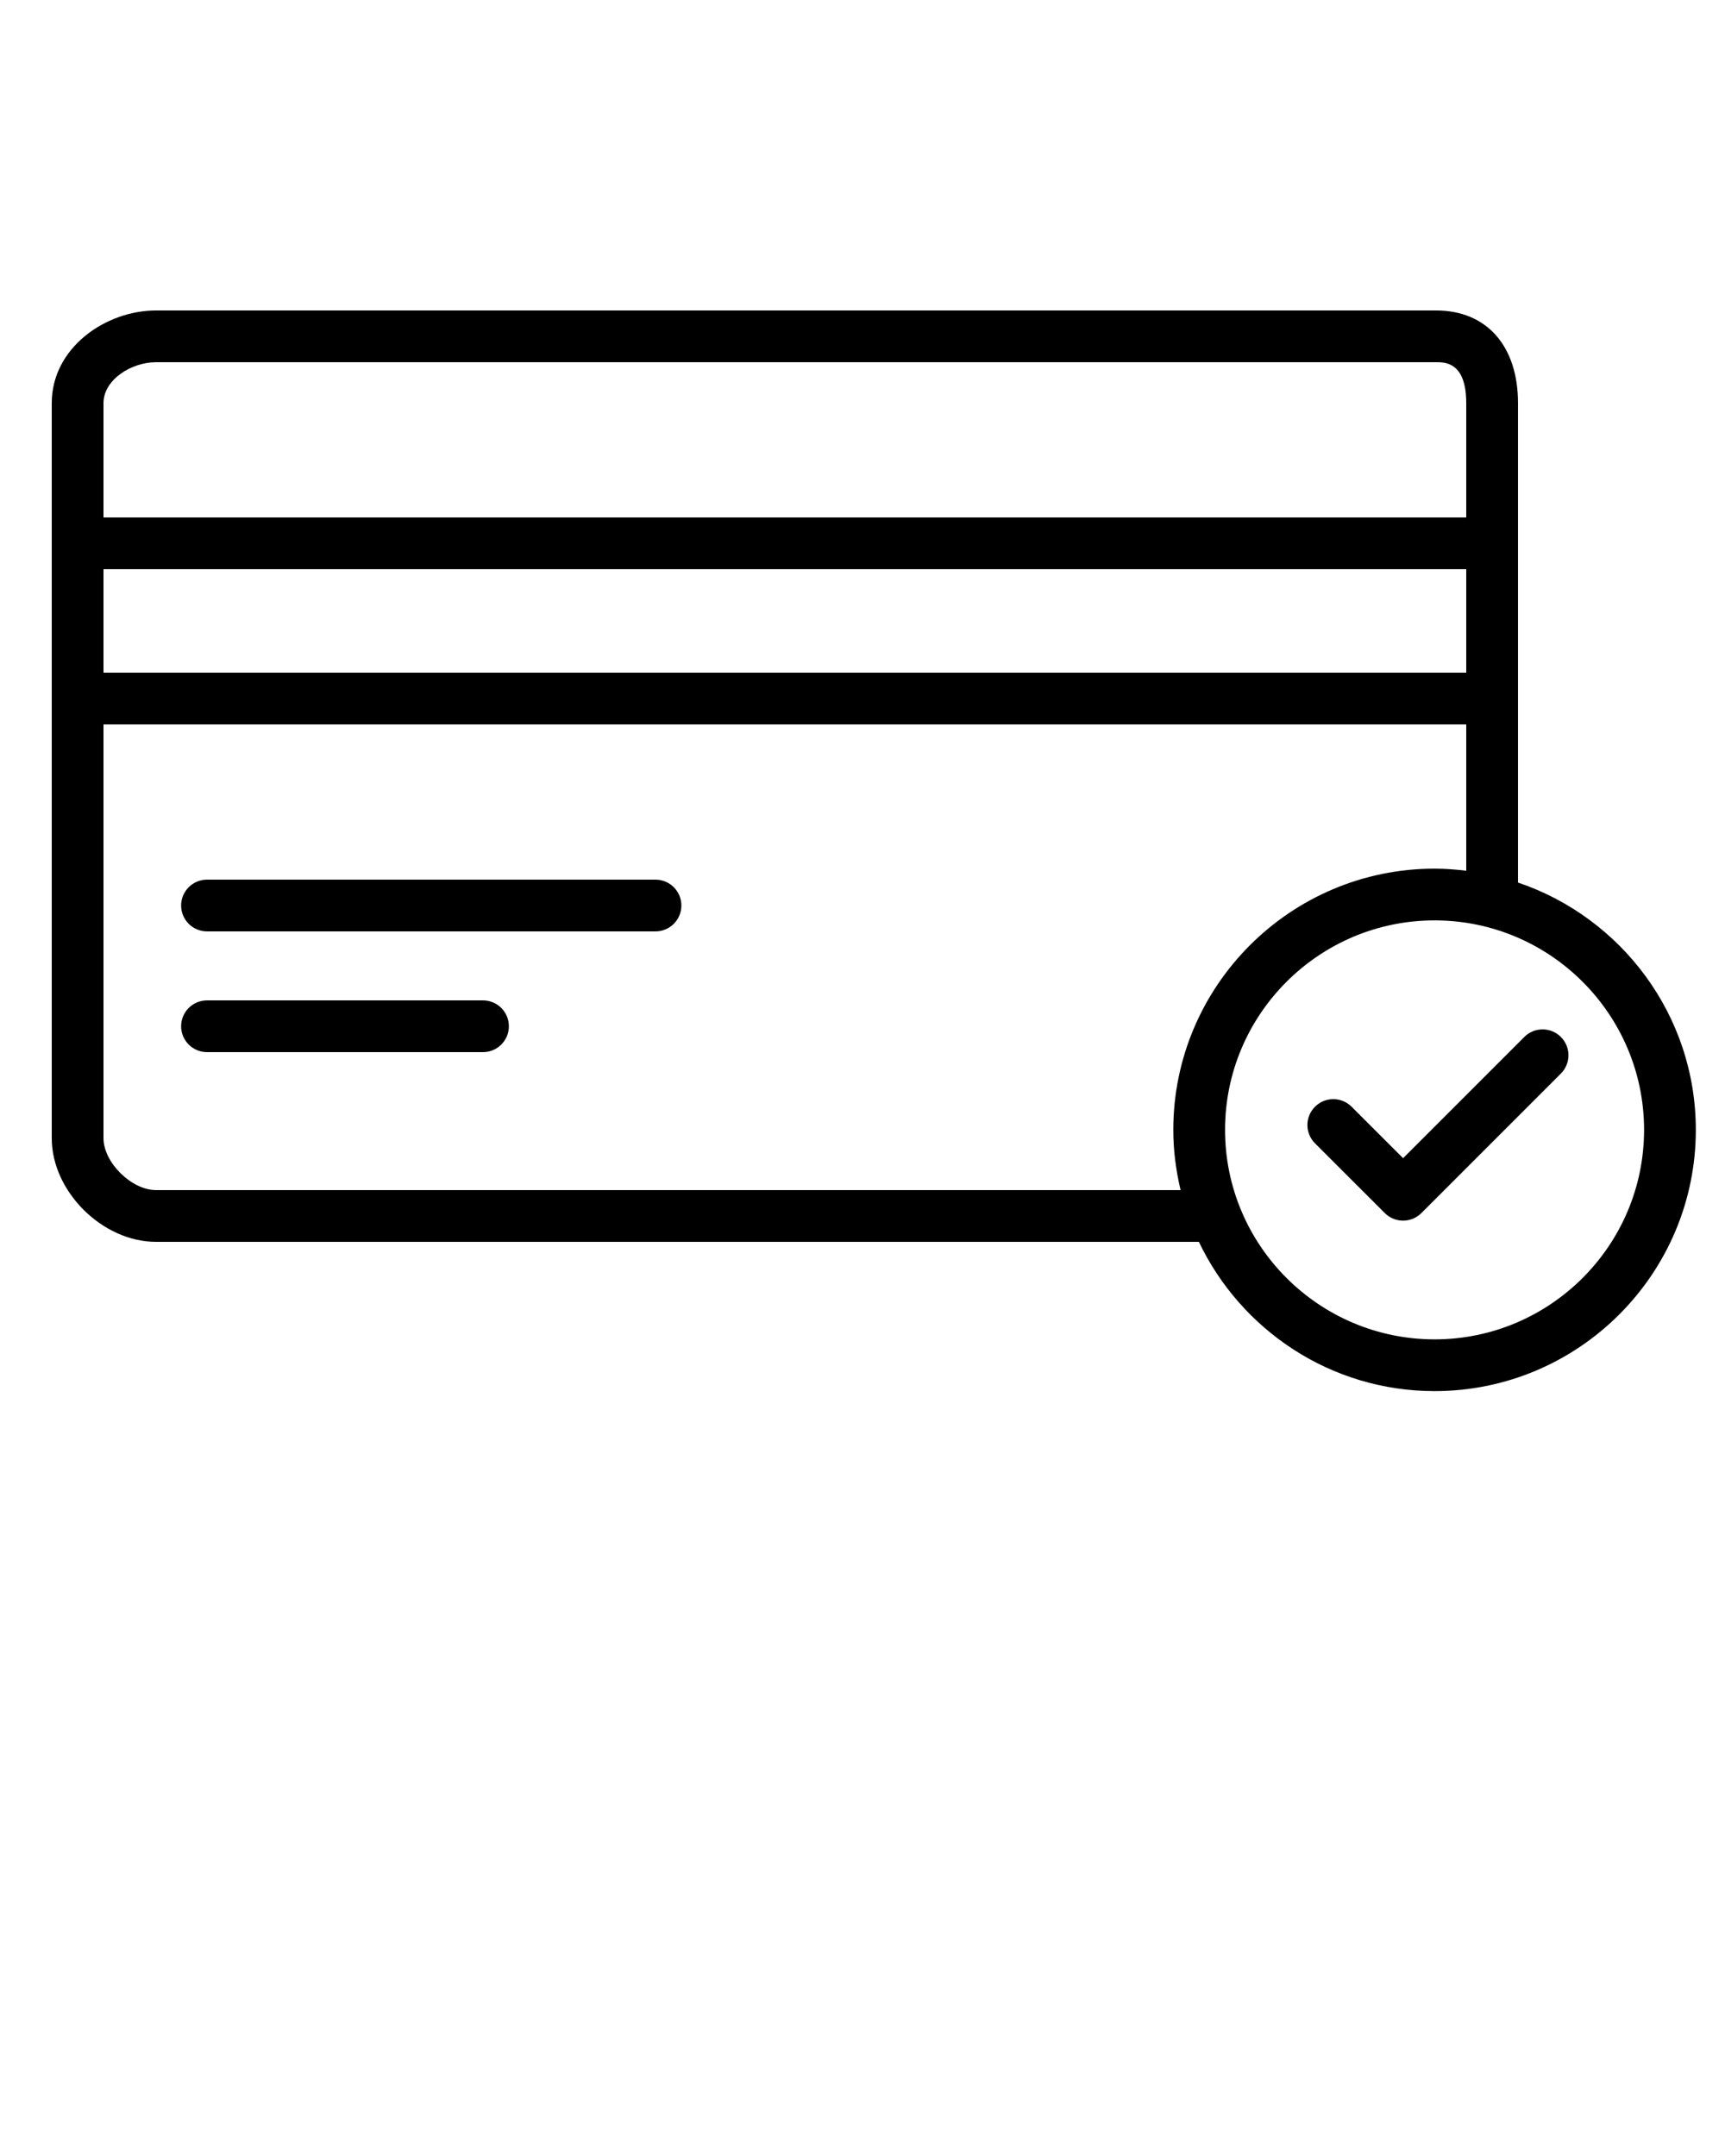 <svg xmlns="http://www.w3.org/2000/svg" xmlns:xlink="http://www.w3.org/1999/xlink" version="1.1" x="0px" y="0px" viewBox="0 0 1080 1350" enable-background="new 0 0 1080 1080" xml:space="preserve"><g><path d="M878.46,764.316c-4.146,0-8.29-1.583-11.449-4.74l-43.701-43.67c-6.333-6.323-6.333-16.58-0.011-22.908   c6.329-6.338,16.591-6.327,22.908-0.011l32.248,32.221l75.884-75.9c6.317-6.327,16.58-6.327,22.907,0   c6.329,6.322,6.329,16.58,0,22.908l-87.333,87.354C886.754,762.733,882.605,764.316,878.46,764.316z"/></g><g><path d="M410.4,583.2H129.6c-8.944,0-16.2-7.251-16.2-16.2s7.256-16.2,16.2-16.2h280.8c8.943,0,16.199,7.251,16.199,16.2   S419.344,583.2,410.4,583.2z"/></g><g><path d="M302.4,658.8H129.6c-8.944,0-16.2-7.251-16.2-16.2c0-8.948,7.256-16.199,16.2-16.199h172.8c8.944,0,16.2,7.251,16.2,16.199   C318.6,651.549,311.344,658.8,302.4,658.8z"/></g><path d="M950.4,552.614V453.6V324v-71.572c0-35.795-19.629-58.028-51.217-58.028H97.717c-31.546,0-65.317,23.319-65.317,58.028V324  v129.6v259.116c0,33.35,31.747,64.884,65.317,64.884H750.6c26.325,55.16,82.487,93.456,147.572,93.456  c90.186,0,163.561-73.38,163.561-163.571C1061.732,635.57,1015.021,574.478,950.4,552.614z M918,421.2H64.8v-64.8H918V421.2z   M64.8,252.428c0-14.67,17.382-25.628,32.917-25.628h801.466c5.633,0,18.816,0,18.816,25.628V324H64.8V252.428z M97.717,745.2  c-15.378,0-32.917-17.303-32.917-32.484V453.6H918v91.638c-6.518-0.792-13.1-1.324-19.828-1.324  c-90.197,0-163.582,73.379-163.582,163.571c0,12.999,1.688,25.587,4.566,37.716H97.717z M898.172,838.655  c-72.33,0-131.182-58.84-131.182-131.171s58.852-131.172,131.182-131.172c72.32,0,131.161,58.841,131.161,131.172  S970.492,838.655,898.172,838.655z"/></svg>